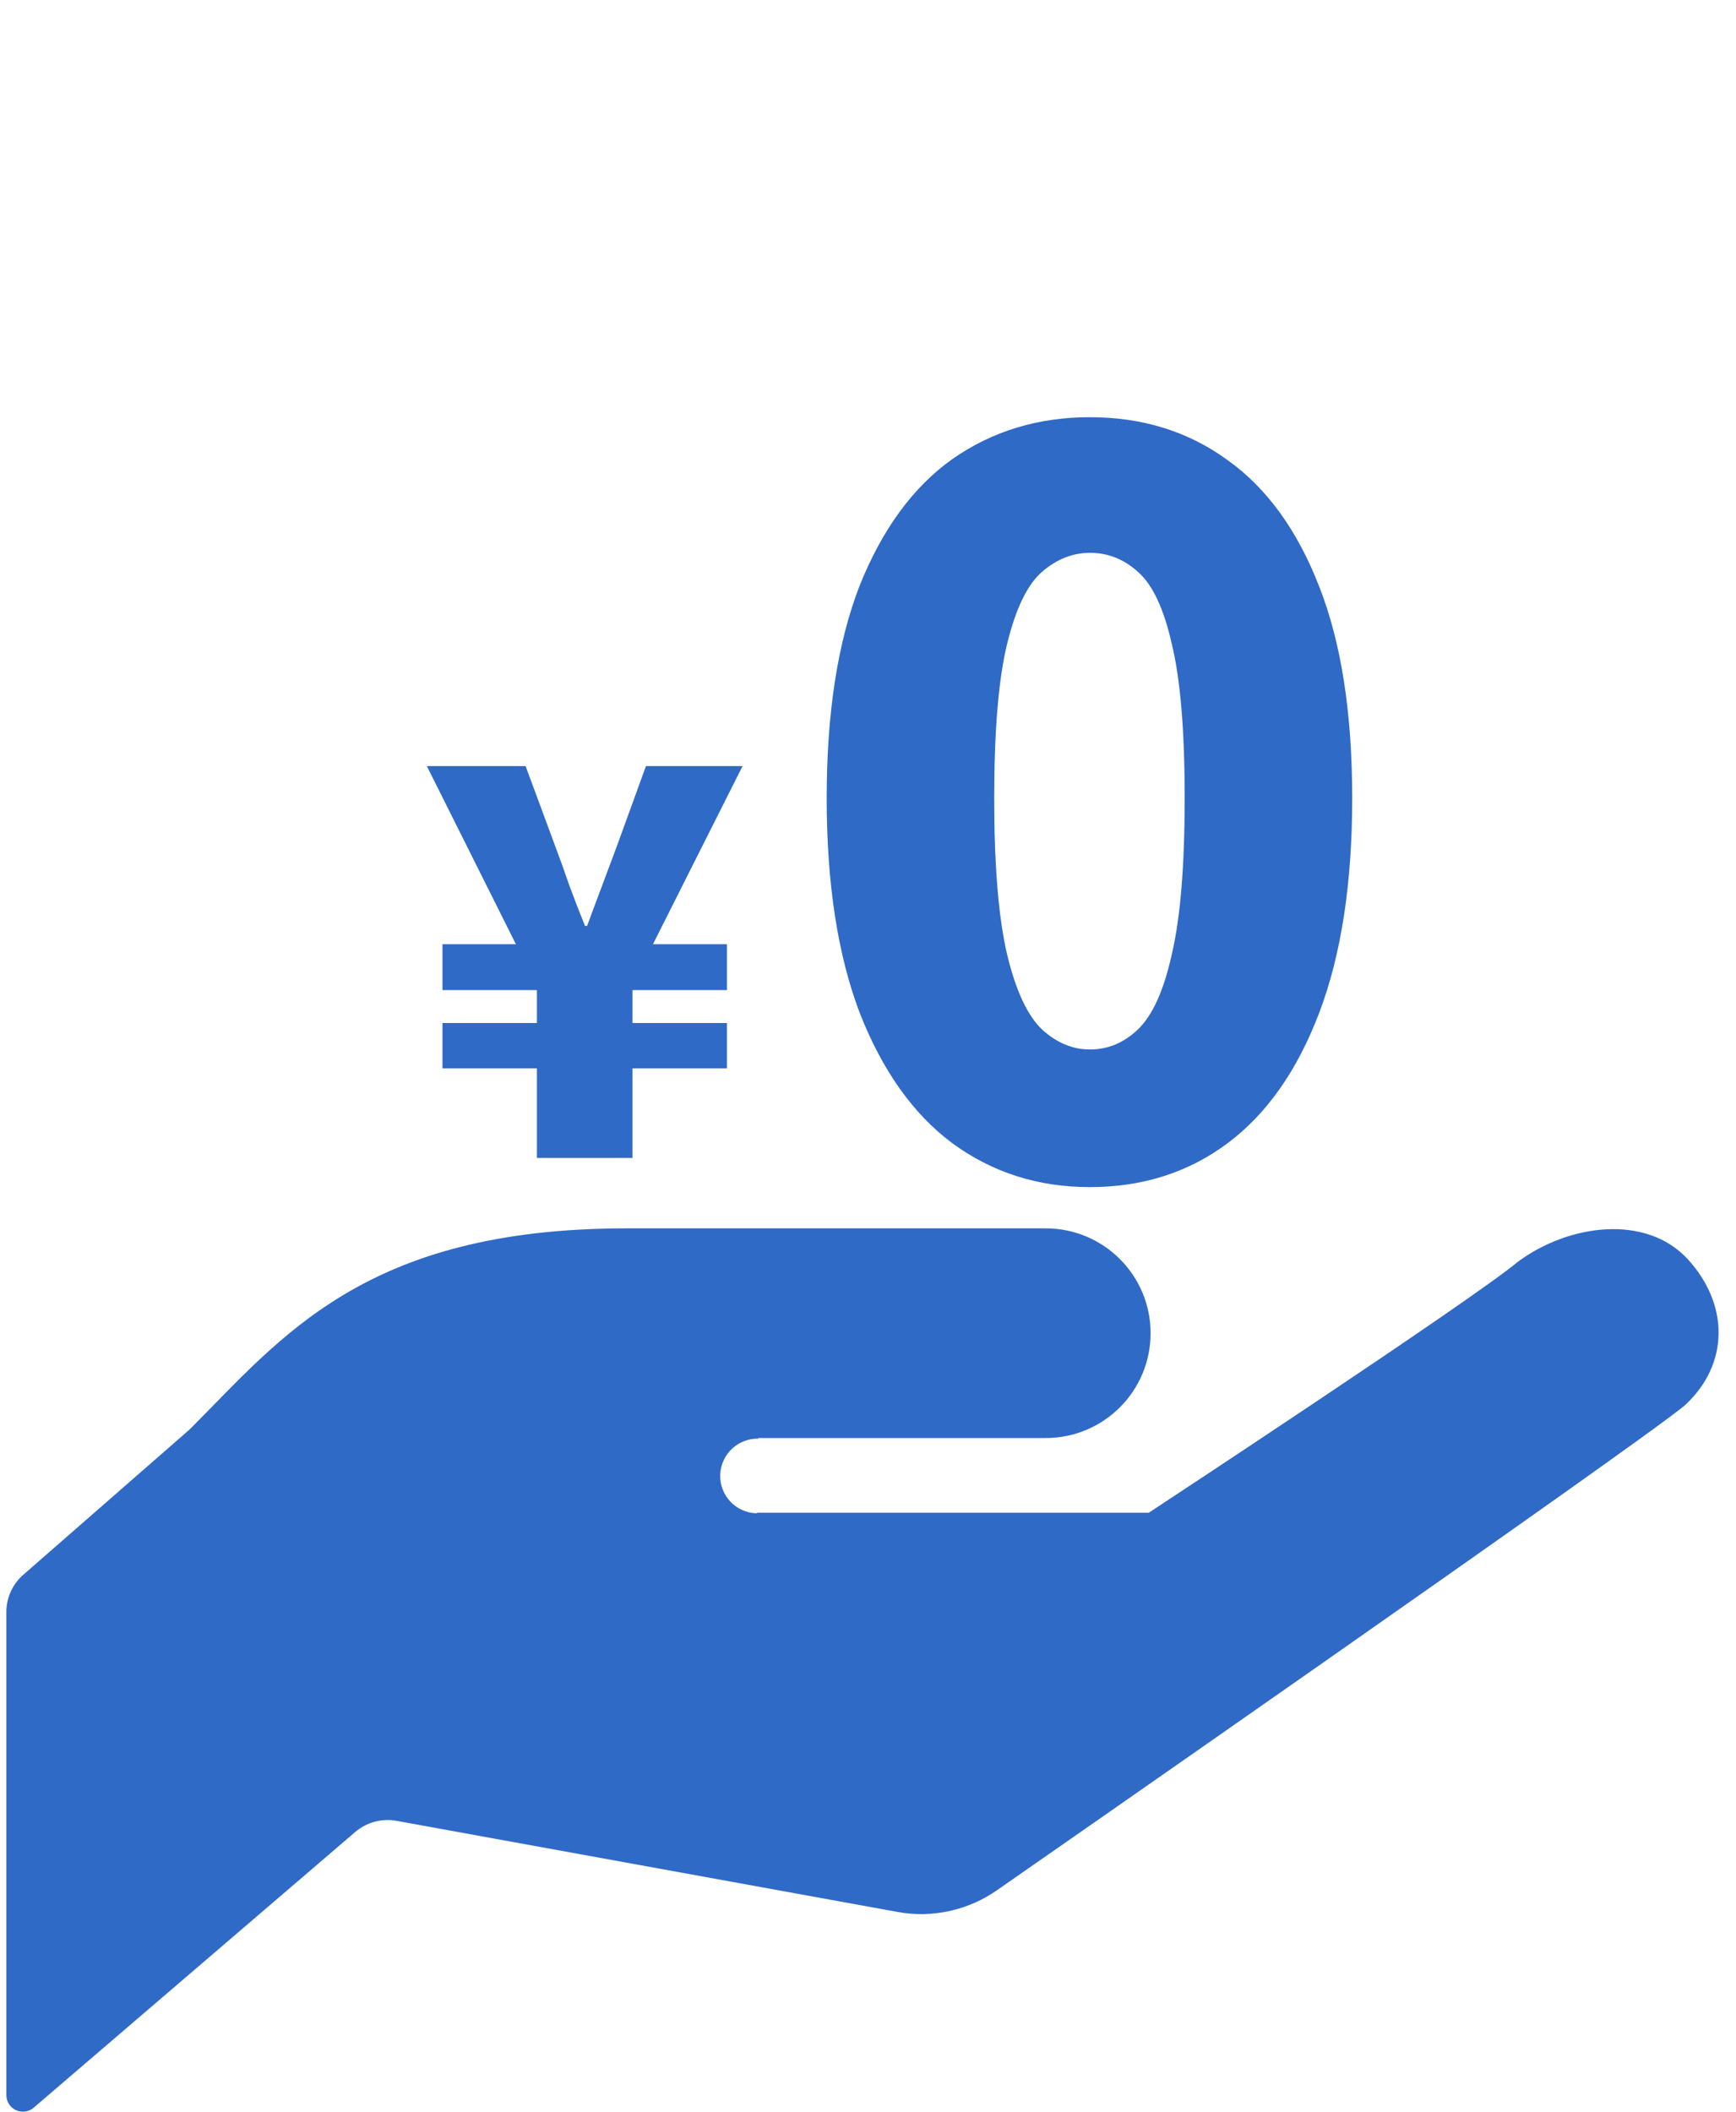 <svg width="74" height="90" viewBox="0 0 74 90" fill="none" xmlns="http://www.w3.org/2000/svg">
<path d="M32.291 61.289C35.271 61.289 44.578 61.289 44.578 61.289C47.046 61.289 49.046 59.289 49.046 56.821C49.046 54.353 47.046 52.353 44.578 52.353C42.344 52.353 37.877 52.353 26.707 52.353C15.536 52.353 12 57.007 8.09 60.917L0.996 67.114C0.537 67.513 0.271 68.094 0.271 68.702V89.296C0.271 89.572 0.431 89.822 0.682 89.937C0.932 90.049 1.226 90.01 1.435 89.831L15.146 78.076C15.63 77.665 16.273 77.491 16.897 77.603L38.263 81.488C39.752 81.759 41.288 81.417 42.526 80.542C42.526 80.542 69.798 61.581 71.81 59.904C73.729 58.144 73.706 55.588 71.945 53.669C70.182 51.745 66.894 52.154 64.702 53.777C62.693 55.453 48.968 64.473 48.968 64.473H32.291L32.238 64.496C31.359 64.468 30.673 63.732 30.7 62.855C30.732 61.975 31.467 61.286 32.344 61.316L32.291 61.289Z" fill="#306AC7"/>
<path d="M46.461 50.595C44.251 50.595 42.295 49.972 40.595 48.725C38.923 47.478 37.606 45.622 36.642 43.157C35.707 40.691 35.239 37.645 35.239 34.018C35.239 30.391 35.707 27.373 36.642 24.964C37.606 22.556 38.923 20.756 40.595 19.566C42.295 18.376 44.251 17.781 46.461 17.781C48.7 17.781 50.655 18.39 52.327 19.609C53.998 20.799 55.302 22.598 56.237 25.007C57.172 27.387 57.64 30.391 57.64 34.018C57.64 37.645 57.172 40.691 56.237 43.157C55.302 45.622 53.998 47.478 52.327 48.725C50.655 49.972 48.7 50.595 46.461 50.595ZM46.461 44.729C47.226 44.729 47.906 44.446 48.501 43.879C49.125 43.284 49.606 42.221 49.946 40.691C50.315 39.133 50.499 36.908 50.499 34.018C50.499 31.128 50.315 28.932 49.946 27.43C49.606 25.928 49.125 24.908 48.501 24.369C47.906 23.831 47.226 23.562 46.461 23.562C45.724 23.562 45.044 23.831 44.421 24.369C43.797 24.908 43.301 25.928 42.933 27.43C42.565 28.932 42.38 31.128 42.38 34.018C42.38 36.908 42.565 39.133 42.933 40.691C43.301 42.221 43.797 43.284 44.421 43.879C45.044 44.446 45.724 44.729 46.461 44.729Z" fill="#306AC7"/>
<path d="M22.887 49.353V45.534H18.861V43.601H22.887V42.198H18.861V40.242H21.99L18.194 32.65H22.404L23.647 36.009C23.861 36.577 24.068 37.152 24.268 37.735C24.483 38.317 24.705 38.893 24.935 39.46H25.027C25.242 38.877 25.456 38.302 25.671 37.735C25.886 37.152 26.101 36.577 26.315 36.009L27.535 32.65H31.653L27.834 40.242H30.986V42.198H26.959V43.601H30.986V45.534H26.959V49.353H22.887Z" fill="#306AC7"/>
</svg>
